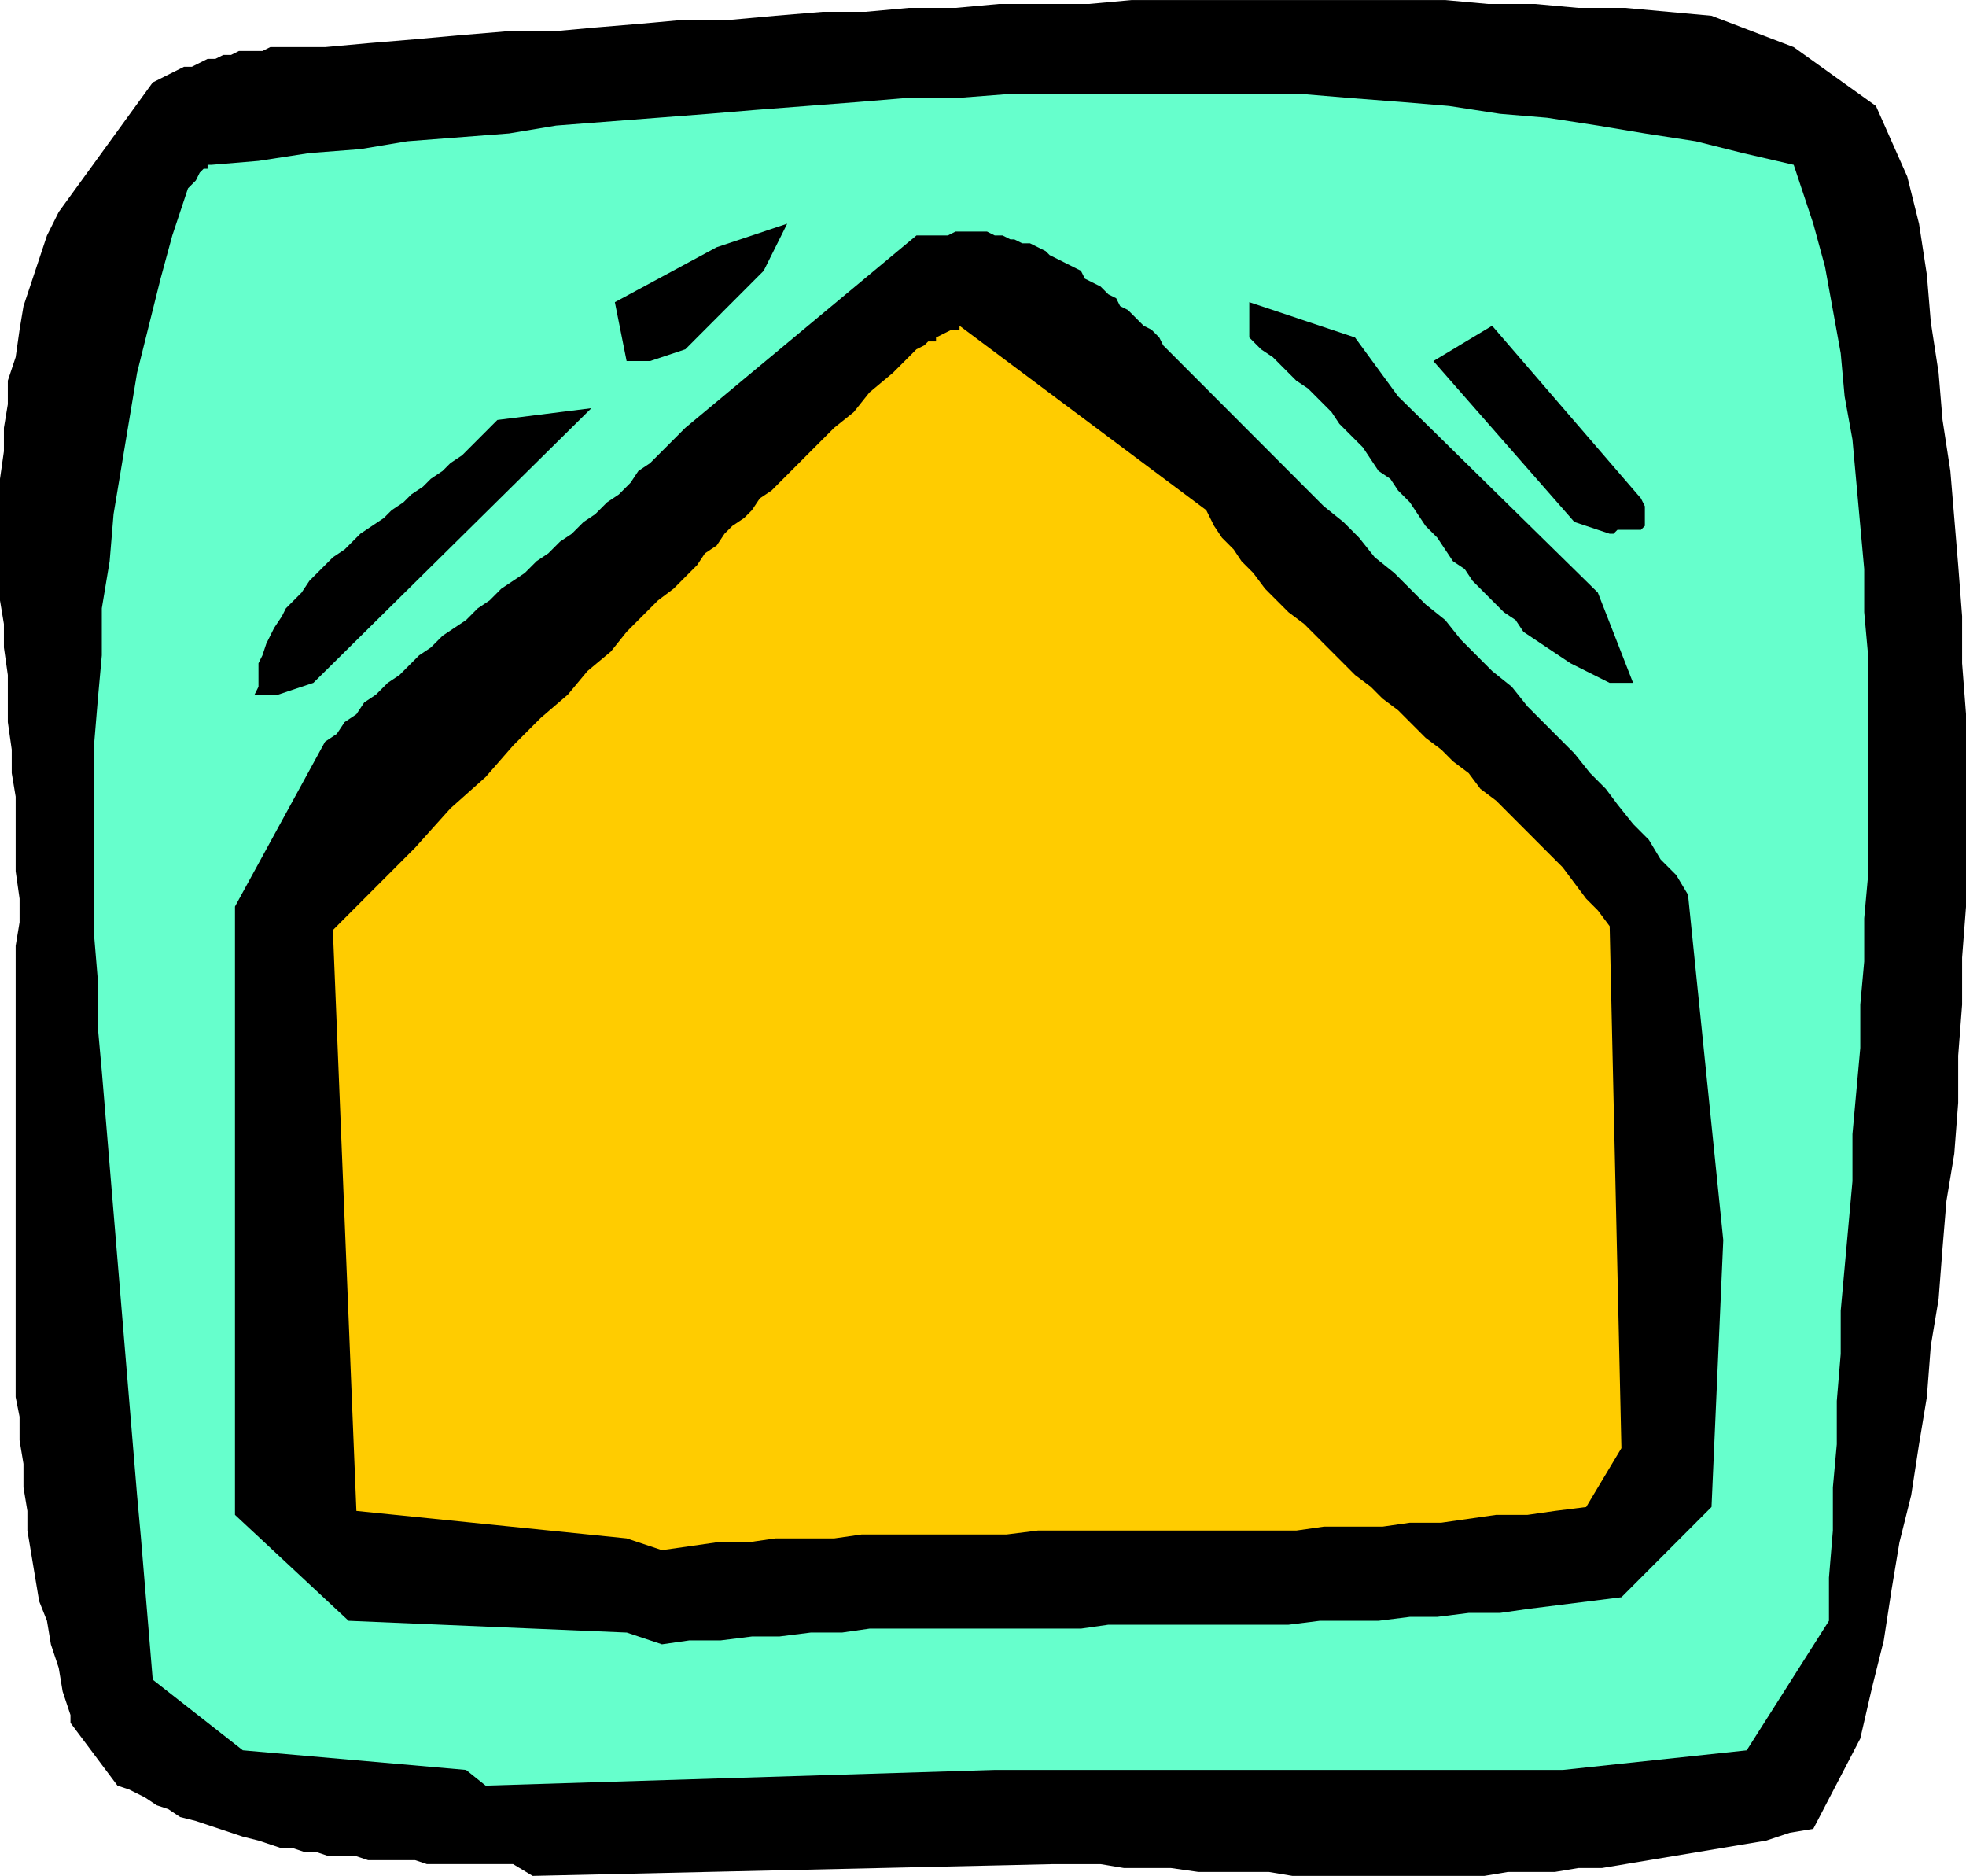 <svg xmlns="http://www.w3.org/2000/svg" fill-rule="evenodd" height="6.399in" preserveAspectRatio="none" stroke-linecap="round" viewBox="0 0 502 478" width="6.708in"><style>.brush1{fill:#000}.pen1{stroke:none}</style><path class="pen1 brush1" d="M131 475h-22l-3-1H94l-3-1h-7l-3-1h-3l-3-1h-3l-3-1-3-1-4-1-3-1-3-1-3-1-3-1-4-1-3-2-3-1-3-2-4-2-3-1-12-16v-2l-2-6-1-6-2-6-1-6-2-5-1-6-1-6-1-6v-5l-1-6v-6l-1-6v-6l-1-5V241l1-6v-6l-1-7v-19l-1-6v-6l-1-7v-12l-1-7v-6l-1-6v-31l1-7v-6l1-6v-6l2-6 1-7 1-6 2-6 2-6 2-6 3-6 24-33 2-1 2-1 2-1 2-1h2l2-1 2-1h2l2-1h2l2-1h6l2-1h14l11-1 12-1 11-1 12-1h12l11-1 12-1 11-1h12l11-1 12-1h11l11-1h12l11-1h23l11-1h80l11 1h12l11 1h12l11 1 11 1 21 8 21 15 8 18 3 12 2 13 1 12 2 13 1 12 2 13 1 12 1 12 1 13v12l1 13v49l-1 13v12l-1 13v12l-1 13-2 12-1 12-1 13-2 12-1 13-2 12-2 13-3 12-2 12-2 13-3 12-3 13-12 23-6 1-6 2-6 1-6 1-6 1-6 1-6 1-6 1-6 1h-6l-6 1h-12l-6 1h-49l-6-1h-18l-7-1h-12l-6-1h-12l-133 3-5-3z"/><path class="pen1" style="fill:#6fc" d="m119 451-57-5-23-18-1-12-1-12-1-12-1-11-1-12-1-12-1-12-1-12-1-12-1-12-1-12-1-12-1-12-1-11v-12l-1-12v-48l1-12 1-11v-12l2-12 1-12 2-12 2-12 2-12 3-12 3-12 3-11 4-12 2-2 1-2 1-1h1v-1h1l12-1 13-2 13-1 12-2 13-1 13-1 12-2 13-1 13-1 13-1 12-1 13-1 13-1 12-1h13l13-1h76l12 1 13 1 12 1 13 2 12 1 13 2 12 2 13 2 12 3 13 3 5 15 3 11 2 11 2 11 1 11 2 11 1 11 1 11 1 11v11l1 11v56l-1 11v11l-1 11v11l-1 11-1 11v12l-1 11-1 11-1 11v11l-1 12v11l-1 11v11l-1 12v11l-21 33-47 5H254l-130 4-5-4z"/><path class="pen1 brush1" d="m160 416-71-3-29-27V231l23-42 3-2 2-3 3-2 2-3 3-2 3-3 3-2 2-2 3-3 3-2 3-3 3-2 3-2 3-3 3-2 3-3 3-2 3-2 3-3 3-2 3-3 3-2 3-3 3-2 3-3 3-2 3-3 2-3 3-2 3-3 3-3 3-3 59-49h8l2-1h8l2 1h2l2 1h1l2 1h2l2 1 2 1 1 1 2 1 2 1 2 1 2 1 1 2 2 1 2 1 2 2 2 1 1 2 2 1 2 2 2 2 2 1 2 2 1 2 2 2 2 2 4 4 4 4 4 4 4 4 4 4 5 5 4 4 4 4 4 4 5 4 4 4 4 5 5 4 4 4 4 4 5 4 4 5 4 4 4 4 5 4 4 5 4 4 4 4 4 4 4 5 4 4 3 4 4 5 4 4 3 5 4 4 3 5 9 88-3 68-23 23-8 1-8 1-8 1-7 1h-8l-8 1h-7l-8 1h-15l-8 1h-46l-7 1h-54l-7 1h-8l-8 1h-7l-8 1h-8l-7 1-9-3z"/><path class="pen1" style="fill:#fc0" d="m160 392-69-7-6-148 11-11 10-10 9-10 9-8 7-8 7-7 7-6 5-6 6-5 4-5 4-4 4-4 4-3 3-3 3-3 2-3 3-2 2-3 2-2 3-2 2-2 2-3 3-2 3-3 3-3 3-3 3-3 4-4 5-4 4-5 6-5 6-6 2-1 1-1h2v-1l2-1 2-1h2v-1l63 47 2 4 2 3 3 3 2 3 3 3 3 4 3 3 3 3 4 3 3 3 3 3 4 4 3 3 4 3 3 3 4 3 3 3 4 4 4 3 3 3 4 3 3 4 4 3 3 3 4 4 3 3 4 4 3 3 3 4 3 4 3 3 3 4 3 133-9 15-8 1-7 1h-8l-7 1-7 1h-8l-7 1h-15l-7 1h-66l-8 1h-37l-7 1h-15l-7 1h-8l-7 1-7 1-9-3z"/><path class="pen1 brush1" d="m65 177 1-2v-6l1-2 1-3 1-2 1-2 2-3 1-2 2-2 2-2 2-3 2-2 2-2 2-2 3-2 2-2 2-2 3-2 3-2 2-2 3-2 2-2 3-2 2-2 3-2 2-2 3-2 2-2 3-3 2-2 2-2 24-3-71 70-9 3h-6zm340-6-4-2-3-2-3-2-3-2-3-2-2-3-3-2-3-3-2-2-3-3-2-3-3-2-2-3-2-3-3-3-2-3-2-3-3-3-2-3-3-2-2-3-2-3-3-3-3-3-2-3-3-3-3-3-3-2-3-3-3-3-3-2-3-3v-9l27 9 11 15 51 50 9 23h-6l-6-3zm-3-38-36-41 15-9 38 44 1 2v5l-1 1h-6l-1 1h-1l-9-3zM160 92l-3-15 26-14 18-6-6 12-20 20-9 3h-6z"/></svg>
